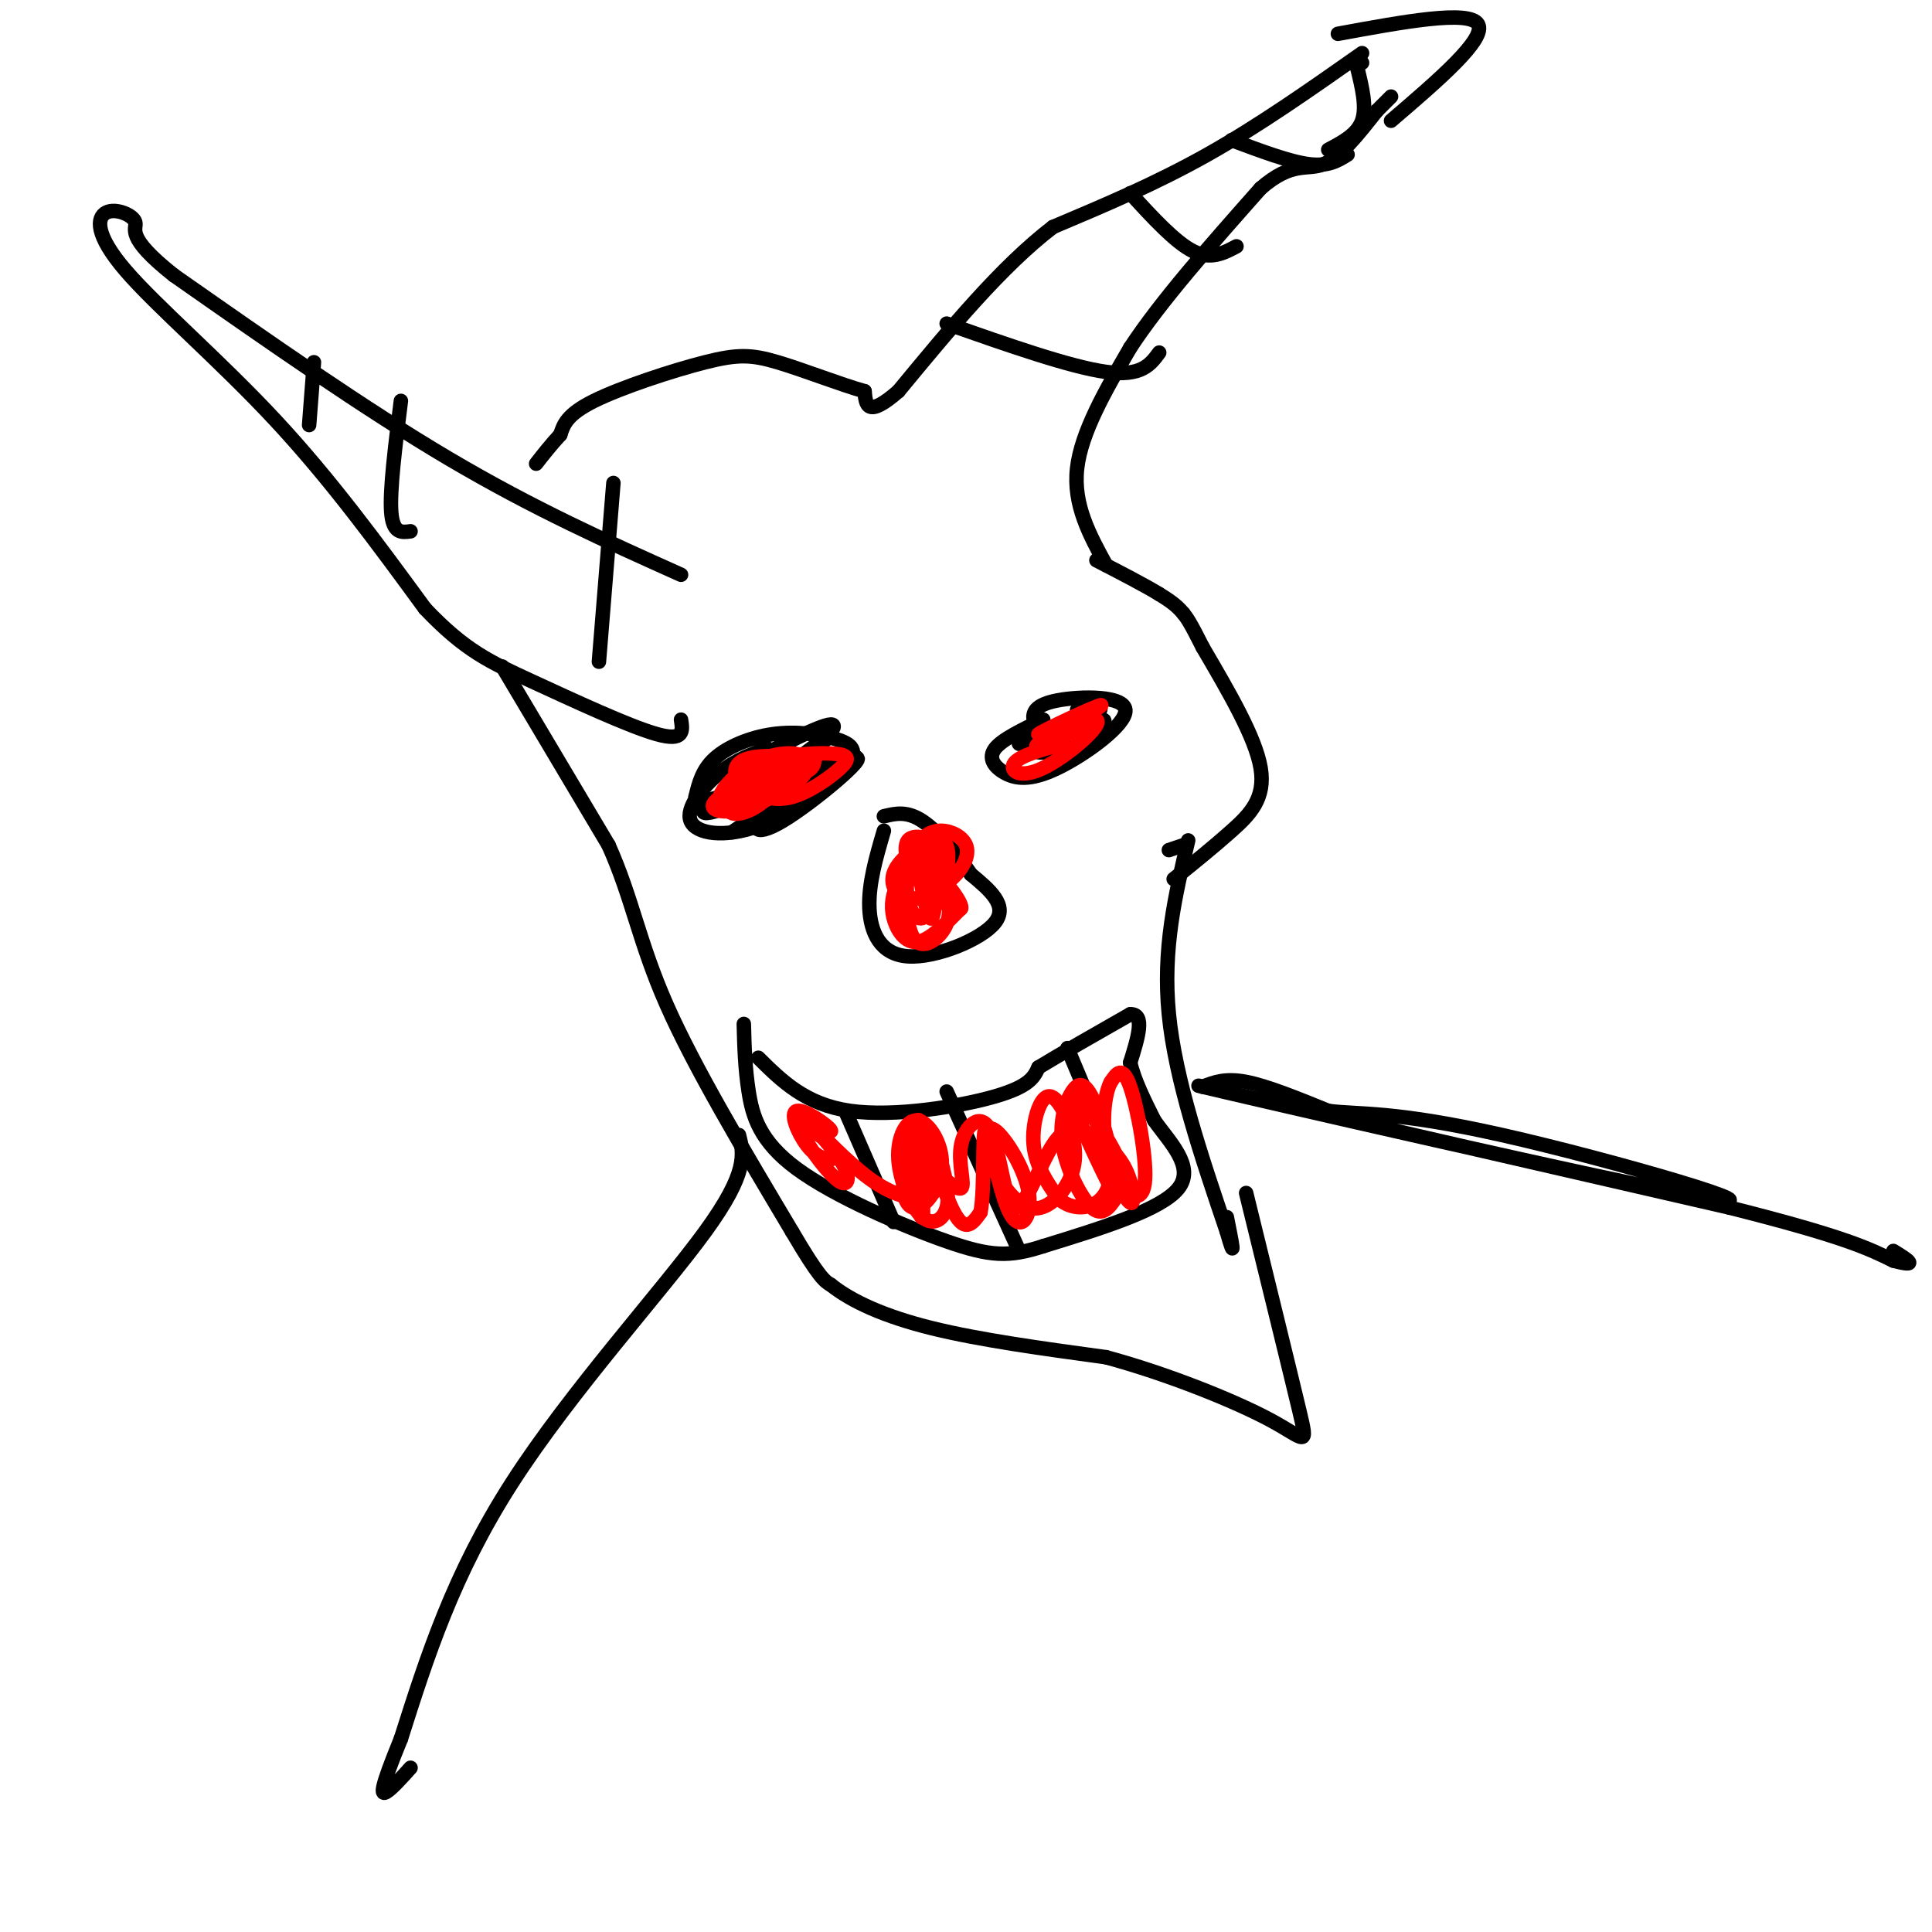<svg viewBox='0 0 400 400' version='1.1' xmlns='http://www.w3.org/2000/svg' xmlns:xlink='http://www.w3.org/1999/xlink'><g fill='none' stroke='rgb(0,0,0)' stroke-width='3' stroke-linecap='round' stroke-linejoin='round'><path d='M183,172c-1.607,5.482 -3.214,10.964 -3,16c0.214,5.036 2.250,9.625 8,10c5.750,0.375 15.214,-3.464 18,-7c2.786,-3.536 -1.107,-6.768 -5,-10'/><path d='M201,181c-2.644,-3.956 -6.756,-8.844 -10,-11c-3.244,-2.156 -5.622,-1.578 -8,-1'/><path d='M157,219c4.889,4.844 9.778,9.689 19,11c9.222,1.311 22.778,-0.911 30,-3c7.222,-2.089 8.111,-4.044 9,-6'/><path d='M215,221c4.667,-2.833 11.833,-6.917 19,-11'/><path d='M234,210c3.167,-0.167 1.583,4.917 0,10'/><path d='M234,220c0.833,3.667 2.917,7.833 5,12'/><path d='M239,232c3.133,4.444 8.467,9.556 5,14c-3.467,4.444 -15.733,8.222 -28,12'/><path d='M216,258c-7.139,2.329 -10.986,2.150 -20,-1c-9.014,-3.150 -23.196,-9.271 -31,-15c-7.804,-5.729 -9.230,-11.065 -10,-16c-0.770,-4.935 -0.885,-9.467 -1,-14'/><path d='M175,230c0.000,0.000 10.000,23.000 10,23'/><path d='M196,226c0.000,0.000 15.000,33.000 15,33'/><path d='M221,217c0.000,0.000 13.000,31.000 13,31'/><path d='M246,174c-2.667,11.250 -5.333,22.500 -4,36c1.333,13.500 6.667,29.250 12,45'/><path d='M254,255c2.000,7.000 1.000,2.000 0,-3'/><path d='M242,176c0.000,0.000 3.000,-1.000 3,-1'/><path d='M243,182c4.133,-3.333 8.267,-6.667 12,-10c3.733,-3.333 7.067,-6.667 6,-13c-1.067,-6.333 -6.533,-15.667 -12,-25'/><path d='M249,134c-2.667,-5.333 -3.333,-6.167 -4,-7'/><path d='M245,127c-1.500,-1.833 -3.250,-2.917 -5,-4'/><path d='M240,123c-3.000,-1.833 -8.000,-4.417 -13,-7'/><path d='M104,138c0.000,0.000 22.000,37.000 22,37'/><path d='M126,175c4.933,11.000 6.267,20.000 12,33c5.733,13.000 15.867,30.000 26,47'/><path d='M164,255c5.667,9.667 6.833,10.333 8,11'/><path d='M172,266c4.311,3.444 11.089,6.556 21,9c9.911,2.444 22.956,4.222 36,6'/><path d='M229,281c12.774,3.452 26.708,9.083 34,13c7.292,3.917 7.940,6.119 6,-2c-1.940,-8.119 -6.470,-26.560 -11,-45'/><path d='M159,155c-3.267,1.097 -6.534,2.193 -10,5c-3.466,2.807 -7.131,7.323 -6,10c1.131,2.677 7.057,3.514 14,1c6.943,-2.514 14.902,-8.381 18,-12c3.098,-3.619 1.336,-4.991 -2,-6c-3.336,-1.009 -8.244,-1.656 -13,-1c-4.756,0.656 -9.359,2.616 -12,5c-2.641,2.384 -3.321,5.192 -4,8'/><path d='M144,165c0.167,1.333 2.583,0.667 5,0'/><path d='M216,149c-4.260,2.031 -8.521,4.061 -10,6c-1.479,1.939 -0.177,3.785 2,5c2.177,1.215 5.230,1.798 11,-1c5.770,-2.798 14.258,-8.977 14,-12c-0.258,-3.023 -9.262,-2.891 -14,-2c-4.738,0.891 -5.211,2.540 -5,4c0.211,1.460 1.105,2.730 2,4'/><path d='M229,117c-3.417,-6.250 -6.833,-12.500 -6,-20c0.833,-7.500 5.917,-16.250 11,-25'/><path d='M234,72c6.333,-9.667 16.667,-21.333 27,-33'/><path d='M261,39c6.600,-5.756 9.600,-3.644 13,-5c3.400,-1.356 7.200,-6.178 11,-11'/><path d='M285,23c2.333,-2.333 2.667,-2.667 3,-3'/><path d='M275,31c3.000,-1.583 6.000,-3.167 7,-6c1.000,-2.833 0.000,-6.917 -1,-11'/><path d='M281,14c0.000,-2.000 0.500,-1.500 1,-1'/><path d='M282,11c-10.667,7.500 -21.333,15.000 -32,21c-10.667,6.000 -21.333,10.500 -32,15'/><path d='M218,47c-10.667,8.167 -21.333,21.083 -32,34'/><path d='M186,81c-6.500,5.667 -6.750,2.833 -7,0'/><path d='M179,81c-4.595,-1.254 -12.582,-4.388 -18,-6c-5.418,-1.612 -8.266,-1.703 -15,0c-6.734,1.703 -17.352,5.201 -23,8c-5.648,2.799 -6.324,4.900 -7,7'/><path d='M116,90c-2.000,2.167 -3.500,4.083 -5,6'/><path d='M141,119c-15.250,-6.833 -30.500,-13.667 -48,-24c-17.500,-10.333 -37.250,-24.167 -57,-38'/><path d='M36,57c-10.307,-8.153 -7.574,-9.535 -8,-11c-0.426,-1.465 -4.011,-3.011 -6,-2c-1.989,1.011 -2.382,4.580 4,12c6.382,7.420 19.538,18.691 31,31c11.462,12.309 21.231,25.654 31,39'/><path d='M88,126c8.286,8.738 13.500,11.083 22,15c8.500,3.917 20.286,9.405 26,11c5.714,1.595 5.357,-0.702 5,-3'/><path d='M65,75c0.000,0.000 -1.000,13.000 -1,13'/><path d='M83,83c-1.167,9.250 -2.333,18.500 -2,23c0.333,4.500 2.167,4.250 4,4'/><path d='M127,100c0.000,0.000 -3.000,37.000 -3,37'/><path d='M196,67c12.833,4.500 25.667,9.000 33,10c7.333,1.000 9.167,-1.500 11,-4'/><path d='M234,40c4.667,5.083 9.333,10.167 13,12c3.667,1.833 6.333,0.417 9,-1'/><path d='M255,29c6.000,2.250 12.000,4.500 16,5c4.000,0.500 6.000,-0.750 8,-2'/><path d='M277,7c13.583,-2.500 27.167,-5.000 29,-2c1.833,3.000 -8.083,11.500 -18,20'/><path d='M162,161c-2.918,-0.081 -5.836,-0.161 -10,2c-4.164,2.161 -9.573,6.565 -4,5c5.573,-1.565 22.129,-9.099 25,-10c2.871,-0.901 -7.943,4.830 -13,9c-5.057,4.170 -4.355,6.777 2,3c6.355,-3.777 18.365,-13.940 15,-13c-3.365,0.940 -22.104,12.983 -25,15c-2.896,2.017 10.052,-5.991 23,-14'/><path d='M175,158c3.833,-2.333 1.917,-1.167 0,0'/><path d='M226,149c-4.658,1.765 -9.315,3.530 -11,5c-1.685,1.470 -0.396,2.645 4,1c4.396,-1.645 11.900,-6.111 9,-6c-2.900,0.111 -16.204,4.799 -17,5c-0.796,0.201 10.915,-4.085 15,-6c4.085,-1.915 0.542,-1.457 -3,-1'/><path d='M150,160c5.105,-0.276 10.210,-0.551 15,-3c4.790,-2.449 9.264,-7.070 7,-7c-2.264,0.070 -11.267,4.831 -15,7c-3.733,2.169 -2.196,1.746 -2,3c0.196,1.254 -0.947,4.184 3,2c3.947,-2.184 12.985,-9.481 14,-10c1.015,-0.519 -5.992,5.741 -13,12'/><path d='M153,235c0.978,3.844 1.956,7.689 -7,20c-8.956,12.311 -27.844,33.089 -40,52c-12.156,18.911 -17.578,35.956 -23,53'/><path d='M83,360c-4.467,10.911 -4.133,11.689 -3,11c1.133,-0.689 3.067,-2.844 5,-5'/><path d='M249,225c2.333,-0.917 4.667,-1.833 9,-1c4.333,0.833 10.667,3.417 17,6'/><path d='M275,230c6.231,0.826 13.309,-0.108 36,5c22.691,5.108 60.994,16.260 42,13c-18.994,-3.260 -95.284,-20.931 -104,-23c-8.716,-2.069 50.142,11.466 109,25'/><path d='M358,250c23.833,6.000 28.917,8.500 34,11'/><path d='M392,261c5.667,1.500 2.833,-0.250 0,-2'/></g>
<g fill='none' stroke='rgb(255,0,0)' stroke-width='3' stroke-linecap='round' stroke-linejoin='round'><path d='M160,161c3.341,-0.265 6.681,-0.530 8,-2c1.319,-1.470 0.615,-4.146 -3,-2c-3.615,2.146 -10.143,9.114 -10,10c0.143,0.886 6.956,-4.309 9,-7c2.044,-2.691 -0.680,-2.878 -4,-1c-3.320,1.878 -7.234,5.822 -8,7c-0.766,1.178 1.617,-0.411 4,-2'/><path d='M156,164c2.324,-1.532 6.134,-4.362 4,-4c-2.134,0.362 -10.212,3.916 -12,6c-1.788,2.084 2.716,2.696 7,1c4.284,-1.696 8.350,-5.701 10,-8c1.650,-2.299 0.884,-2.892 -1,-3c-1.884,-0.108 -4.884,0.268 -8,2c-3.116,1.732 -6.346,4.821 -7,7c-0.654,2.179 1.270,3.449 6,2c4.730,-1.449 12.268,-5.615 12,-8c-0.268,-2.385 -8.341,-2.988 -12,-2c-3.659,0.988 -2.902,3.568 -2,5c0.902,1.432 1.951,1.716 3,2'/><path d='M156,164c1.698,0.849 4.444,1.972 8,1c3.556,-0.972 7.924,-4.038 10,-6c2.076,-1.962 1.862,-2.819 -2,-3c-3.862,-0.181 -11.372,0.315 -16,3c-4.628,2.685 -6.376,7.559 -5,9c1.376,1.441 5.874,-0.552 8,-3c2.126,-2.448 1.880,-5.351 0,-6c-1.880,-0.649 -5.394,0.958 -6,2c-0.606,1.042 1.697,1.521 4,2'/><path d='M220,154c-4.438,1.231 -8.875,2.463 -10,4c-1.125,1.537 1.064,3.380 6,1c4.936,-2.380 12.621,-8.983 11,-10c-1.621,-1.017 -12.548,3.552 -12,3c0.548,-0.552 12.571,-6.226 13,-6c0.429,0.226 -10.734,6.350 -13,8c-2.266,1.650 4.367,-1.175 11,-4'/><path d='M190,179c1.109,6.163 2.219,12.326 3,11c0.781,-1.326 1.234,-10.140 0,-13c-1.234,-2.860 -4.153,0.235 -5,4c-0.847,3.765 0.380,8.200 2,9c1.620,0.800 3.633,-2.034 5,-6c1.367,-3.966 2.088,-9.063 0,-10c-2.088,-0.937 -6.985,2.286 -9,5c-2.015,2.714 -1.147,4.918 0,6c1.147,1.082 2.574,1.041 4,1'/><path d='M190,186c2.198,-1.553 5.693,-5.934 5,-9c-0.693,-3.066 -5.573,-4.816 -7,-3c-1.427,1.816 0.599,7.200 3,9c2.401,1.800 5.177,0.018 7,-2c1.823,-2.018 2.693,-4.271 2,-6c-0.693,-1.729 -2.948,-2.932 -5,-3c-2.052,-0.068 -3.901,1.001 -5,3c-1.099,1.999 -1.449,4.928 1,8c2.449,3.072 7.698,6.289 8,5c0.302,-1.289 -4.342,-7.082 -7,-9c-2.658,-1.918 -3.329,0.041 -4,2'/><path d='M188,181c-0.724,3.223 -0.533,10.281 1,13c1.533,2.719 4.408,1.099 6,-1c1.592,-2.099 1.903,-4.676 1,-7c-0.903,-2.324 -3.018,-4.396 -5,-5c-1.982,-0.604 -3.830,0.261 -5,2c-1.170,1.739 -1.661,4.353 -1,7c0.661,2.647 2.475,5.328 5,5c2.525,-0.328 5.763,-3.664 9,-7'/><path d='M165,232c3.776,1.483 7.552,2.966 7,2c-0.552,-0.966 -5.431,-4.382 -7,-4c-1.569,0.382 0.170,4.561 2,7c1.830,2.439 3.749,3.138 5,3c1.251,-0.138 1.835,-1.114 0,-3c-1.835,-1.886 -6.090,-4.681 -6,-3c0.090,1.681 4.524,7.837 7,10c2.476,2.163 2.993,0.332 2,-2c-0.993,-2.332 -3.497,-5.166 -6,-8'/><path d='M169,234c0.960,0.745 6.359,6.608 11,10c4.641,3.392 8.523,4.314 11,4c2.477,-0.314 3.551,-1.863 2,-6c-1.551,-4.137 -5.725,-10.863 -6,-7c-0.275,3.863 3.349,18.314 4,17c0.651,-1.314 -1.671,-18.392 -1,-20c0.671,-1.608 4.335,12.255 7,18c2.665,5.745 4.333,3.373 6,1'/><path d='M203,251c0.944,-4.732 0.303,-17.063 1,-17c0.697,0.063 2.731,12.519 5,17c2.269,4.481 4.772,0.985 4,-4c-0.772,-4.985 -4.820,-11.461 -7,-13c-2.180,-1.539 -2.494,1.859 -1,6c1.494,4.141 4.796,9.027 8,10c3.204,0.973 6.312,-1.966 8,-5c1.688,-3.034 1.958,-6.164 1,-10c-0.958,-3.836 -3.142,-8.379 -5,-8c-1.858,0.379 -3.388,5.680 -3,10c0.388,4.320 2.694,7.660 5,11'/><path d='M219,248c2.352,2.276 5.732,2.466 8,1c2.268,-1.466 3.425,-4.589 3,-9c-0.425,-4.411 -2.431,-10.110 -4,-13c-1.569,-2.890 -2.700,-2.970 -4,-1c-1.300,1.970 -2.767,5.990 -2,11c0.767,5.010 3.769,11.009 6,13c2.231,1.991 3.692,-0.027 5,-2c1.308,-1.973 2.462,-3.900 0,-9c-2.462,-5.100 -8.542,-13.373 -9,-12c-0.458,1.373 4.706,12.393 7,17c2.294,4.607 1.718,2.802 3,3c1.282,0.198 4.422,2.399 5,-2c0.578,-4.399 -1.406,-15.400 -3,-20c-1.594,-4.600 -2.797,-2.800 -4,-1'/><path d='M230,224c-1.142,1.975 -1.996,7.413 -1,13c0.996,5.587 3.841,11.324 5,12c1.159,0.676 0.631,-3.709 -1,-7c-1.631,-3.291 -4.367,-5.489 -7,-7c-2.633,-1.511 -5.165,-2.336 -8,2c-2.835,4.336 -5.972,13.833 -8,13c-2.028,-0.833 -2.946,-11.997 -5,-16c-2.054,-4.003 -5.245,-0.847 -6,3c-0.755,3.847 0.927,8.385 0,9c-0.927,0.615 -4.464,-2.692 -8,-6'/><path d='M191,240c-2.228,-0.201 -3.799,2.297 -4,5c-0.201,2.703 0.969,5.610 3,5c2.031,-0.610 4.924,-4.735 5,-9c0.076,-4.265 -2.665,-8.668 -5,-9c-2.335,-0.332 -4.265,3.406 -4,8c0.265,4.594 2.725,10.045 5,12c2.275,1.955 4.364,0.416 5,-2c0.636,-2.416 -0.182,-5.708 -1,-9'/></g>
</svg>